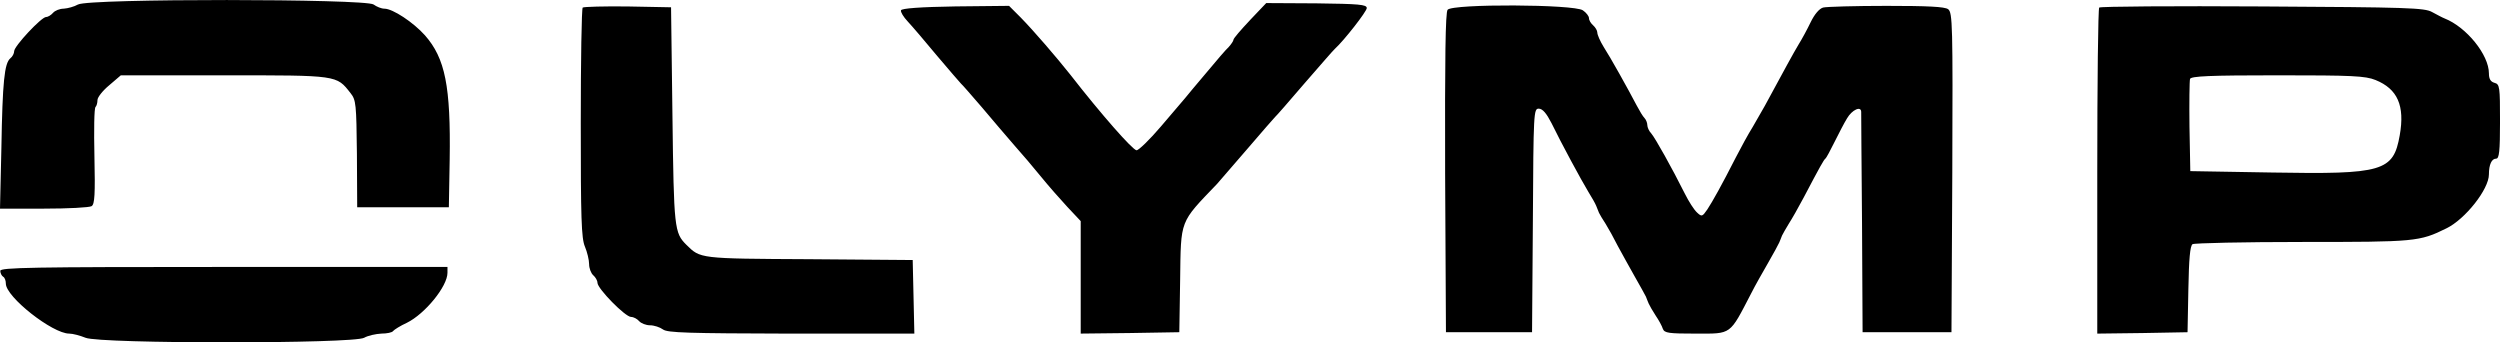 <?xml version="1.0" encoding="UTF-8"?>
<svg id="Laag_2" xmlns="http://www.w3.org/2000/svg" viewBox="0 0 2500 342.36">
  <g id="Laag_1-2" data-name="Laag_1">
    <path d="M78.05,4.48c-3.89,2.22-10.28,3.89-14.17,4.17-4.17,0-8.89,1.94-10.83,4.17s-5,4.17-6.94,4.17c-4.72,0-31.94,29.16-31.94,34.16,0,2.22-1.67,5.55-3.89,7.22-5.83,5-7.78,23.05-8.89,89.71l-1.39,60.55h43.88c24.16,0,45.55-1.11,47.77-2.5,3.06-1.94,3.61-11.94,2.78-49.72-.56-26.11-.28-48.33,1.11-49.44,1.11-1.11,1.94-4.17,1.94-6.94s5.28-9.44,11.67-14.72l11.67-10h103.6c113.88,0,111.93-.28,126.1,17.78,5.55,6.94,5.83,10.83,6.39,60.83l.28,53.33h91.66l.83-47.77c1.11-73.05-4.44-101.1-24.72-124.15-11.67-13.05-32.22-26.66-40.55-26.66-3.06,0-7.78-1.94-10.83-4.17-7.78-5.83-284.97-6.11-295.52,0h0ZM1249.86,20.31c-8.89,9.44-16.39,18.05-16.39,19.44,0,1.11-2.22,4.44-4.72,7.22-2.78,2.5-12.78,14.17-22.22,25.55-9.72,11.39-19.16,22.78-21.39,25.55-2.22,2.5-13.05,15.28-24.16,28.33s-22.22,23.89-24.44,23.89c-3.89-.28-35.27-35.83-66.38-75.82-13.89-17.5-36.38-43.61-49.44-56.94l-11.67-11.67-53.61.56c-35,.56-53.88,1.94-54.44,3.89-.56,1.67,2.5,6.67,6.67,11.11s17.5,20,29.44,34.44c12.22,14.44,23.05,26.94,23.89,27.77,1.11.83,10.28,11.39,20.83,23.61,10.28,12.22,24.72,29.16,32.22,37.77,7.5,8.33,19.72,22.78,26.94,31.66s19.16,22.5,26.39,30.27l13.33,14.17v112.49l49.44-.56,49.16-.83.83-52.22c.83-61.1-.83-56.66,36.94-96.1,2.22-2.5,15.83-18.33,30.27-35,14.44-16.94,26.94-31.11,27.77-31.94,1.11-.83,14.17-15.83,29.16-33.33,15.28-17.5,28.89-33.33,30.55-34.72,9.44-8.61,31.94-37.5,31.94-40.83,0-3.61-8.05-4.17-50.27-4.72l-50.27-.28-16.39,17.22ZM582.71,7.53c-1.11,1.11-1.94,53.05-1.94,115.54,0,94.71.56,115.26,4.17,123.6,2.22,5.28,4.17,13.33,4.17,17.5s1.94,9.17,4.17,11.11,4.17,5.28,4.17,7.5c0,5.83,27.77,34.16,33.61,34.16,2.5,0,6.11,1.94,8.05,4.17s6.94,4.17,10.83,4.17c4.17,0,10,1.94,13.05,4.17,4.44,3.33,24.44,3.89,128.32,4.17h123.04l-.83-36.94-.83-36.66-103.6-.83c-110.54-.56-108.6-.56-122.76-14.44-11.94-11.94-12.5-16.11-13.89-129.15l-1.39-108.32-43.33-.83c-23.61-.28-43.88.28-44.99,1.11h0ZM1447.62,9.76c-2.22,2.5-2.78,47.77-2.5,163.04l.83,159.43h86.1l.83-111.93c.56-108.04.83-111.65,5.83-111.65,3.89,0,7.78,4.72,12.78,14.44,9.72,20,29.72,56.94,36.94,68.88,3.33,5.28,6.94,11.67,7.78,13.89s2.22,5.28,2.78,6.94c.56,1.39,3.61,6.39,6.67,11.11,2.78,4.44,8.33,14.44,12.22,22.22,4.17,7.5,11.67,21.39,16.94,30.55s10.28,18.33,11.11,20c.83,1.94,1.94,5.28,2.78,6.94.83,1.94,3.89,7.22,6.94,11.94,3.06,4.44,6.39,10.55,7.22,13.33,1.67,4.17,5.83,4.72,33.05,4.72,36.11,0,33.33,1.94,55.27-40.27,3.89-7.78,11.67-21.39,16.94-30.55s10.28-18.33,11.11-20.28c.83-1.67,1.94-5,2.78-6.94.83-1.67,3.89-7.22,6.67-11.67,3.06-4.72,9.72-16.39,15-26.39,16.66-31.66,20-37.5,21.66-38.88,1.11-.83,5-8.33,9.17-16.66s9.72-19.16,12.5-23.61c5-8.61,14.17-12.78,14.17-6.39,0,1.94.28,52.22.83,111.93l.56,108.32h88.88l.83-159.7c.56-147.76.28-159.98-4.17-163.32-3.33-2.5-20.28-3.33-61.66-3.33-31.39,0-59.99.83-63.33,1.67-3.89,1.11-8.61,6.67-12.5,14.72-3.33,6.94-8.89,17.22-12.22,22.5-5,8.33-13.61,24.16-33.61,61.1-2.22,3.89-7.5,13.05-11.94,20.83-4.72,7.5-12.22,21.39-16.94,30.55-14.44,28.33-23.33,44.16-28.61,52.22-5,7.22-5.55,7.5-10.28,3.06-3.06-2.78-8.33-11.11-12.22-18.89-12.78-25.55-29.72-55.83-33.61-60.27-2.22-2.22-3.89-6.11-3.89-8.33s-1.39-5.55-2.78-6.94c-1.67-1.67-5-7.22-7.78-12.5-9.17-17.5-26.39-48.33-33.05-58.6-3.61-5.83-6.39-12.22-6.39-14.44,0-1.94-1.94-5.28-4.17-7.22s-4.17-5-4.17-7.22c0-1.94-2.78-5.55-6.11-7.78-8.61-6.11-130.26-6.67-135.26-.56h0ZM2099.21,7.53c-1.11,1.11-1.94,74.99-1.94,164.15v161.93l45.27-.56,45-.83.83-43.05c.56-30,1.67-43.33,4.17-44.99,1.67-1.11,51.38-2.22,110.27-2.22,112.49,0,116.65-.28,143.6-13.61,18.89-9.17,42.5-39.16,42.5-53.88,0-10,2.78-15.83,7.22-15.83,3.06,0,3.89-7.22,3.89-37.22,0-34.72-.28-37.22-5.55-38.61-3.89-1.11-5.55-3.89-5.55-9.44,0-18.61-22.5-46.38-44.44-54.99-2.22-.83-7.78-3.89-12.5-6.39-7.5-4.17-24.16-4.72-169.43-5.55-88.6-.56-162.2,0-163.32,1.11ZM2375.57,80.03c21.94,8.89,29.44,25.55,24.16,55.27-6.39,36.11-16.66,39.16-127.49,37.22l-81.94-1.39-.83-44.44c-.28-24.16,0-45.83.56-47.77,1.11-2.78,19.72-3.61,87.49-3.61,74.71,0,87.77.56,98.04,4.72ZM.28,270.84c0,2.22,1.39,5,2.78,5.83,1.67.83,2.78,3.89,2.78,6.94,0,13.33,46.66,49.99,63.33,49.99,3.61,0,10.83,1.94,16.39,4.17,14.44,6.11,268.03,6.11,278.58,0,3.89-2.22,11.67-3.89,17.22-4.17,5.55,0,10.83-1.11,11.67-2.5,1.11-1.39,7.22-5.28,13.89-8.33,18.05-8.89,40.55-36.38,40.55-49.99v-5.83h-223.59c-192.76,0-223.59.56-223.59,3.89Z"/>
  </g>
</svg>
